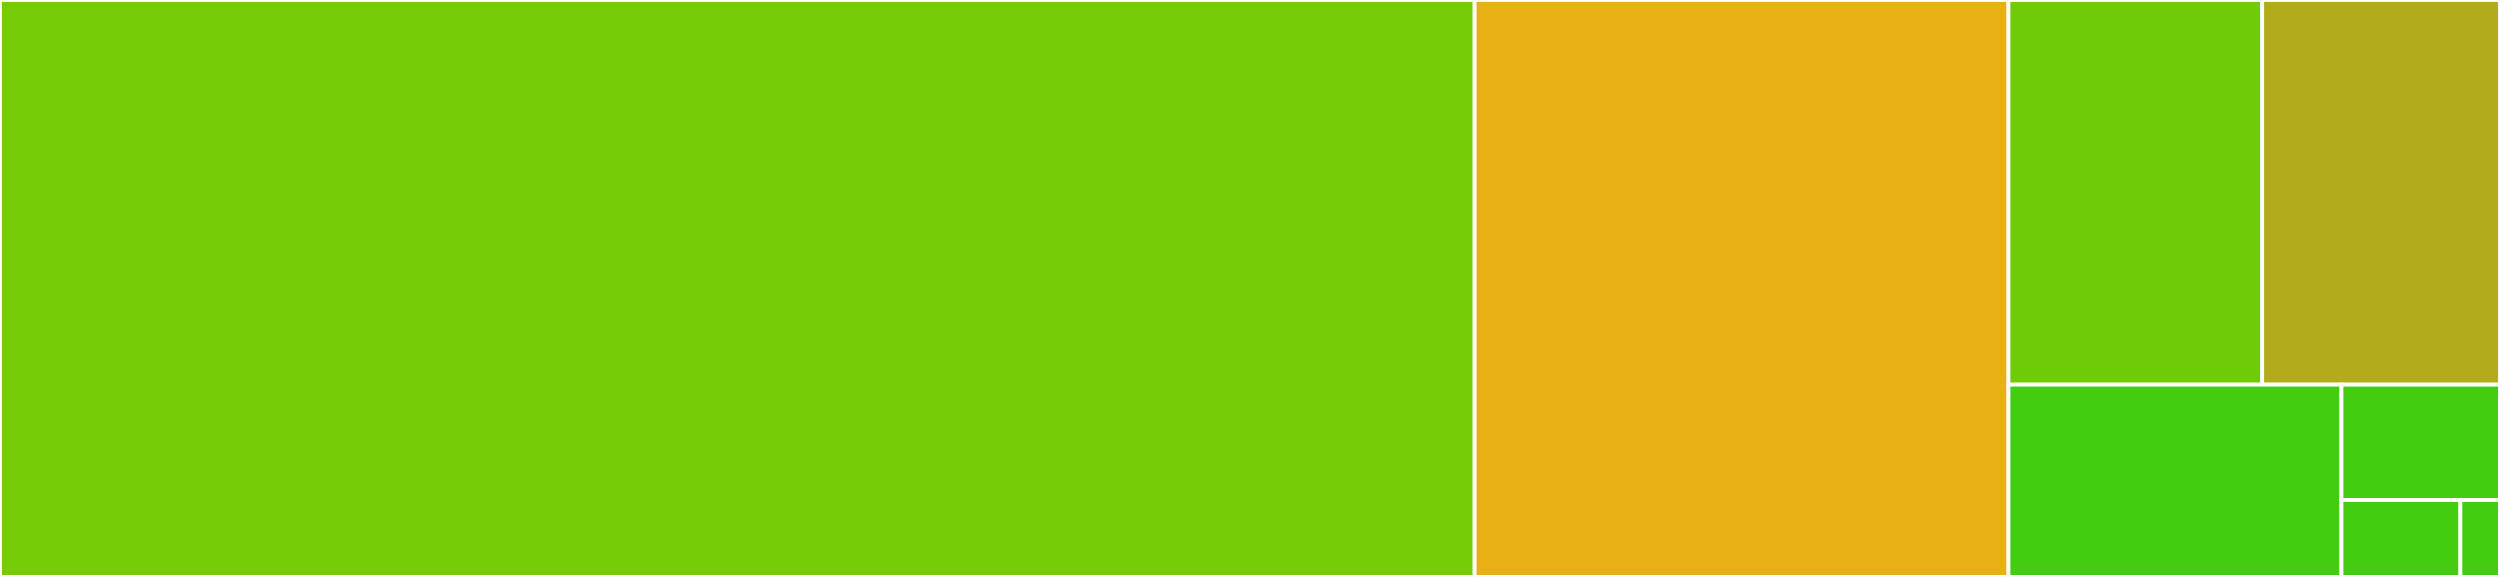 <svg baseProfile="full" width="650" height="150" viewBox="0 0 650 150" version="1.1"
xmlns="http://www.w3.org/2000/svg" xmlns:ev="http://www.w3.org/2001/xml-events"
xmlns:xlink="http://www.w3.org/1999/xlink">

<rect x="0" y="0" width="650" height="150" fill="#333333" stroke="none"/>

<style>rect.s{mask:url(#mask);}</style>
<defs>
  <pattern id="white" width="4" height="4" patternUnits="userSpaceOnUse" patternTransform="rotate(45)">
    <rect width="2" height="2" transform="translate(0,0)" fill="white"></rect>
  </pattern>
  <mask id="mask">
    <rect x="0" y="0" width="100%" height="100%" fill="url(#white)"></rect>
  </mask>
</defs>

<rect x="0" y="0" width="383.404" height="150.0" fill="#74cb06" stroke="white" stroke-width="1" class=" tooltipped" data-content="tf.py"><title>tf.py</title></rect>
<rect x="383.404" y="0" width="138.795" height="150.0" fill="#e7b015" stroke="white" stroke-width="1" class=" tooltipped" data-content="xdist.py"><title>xdist.py</title></rect>
<rect x="522.199" y="0" width="65.962" height="100" fill="#70cb07" stroke="white" stroke-width="1" class=" tooltipped" data-content="plugin.py"><title>plugin.py</title></rect>
<rect x="588.161" y="0" width="61.839" height="100" fill="#b2ac1c" stroke="white" stroke-width="1" class=" tooltipped" data-content="lock.py"><title>lock.py</title></rect>
<rect x="522.199" y="100" width="86.575" height="50" fill="#4c1" stroke="white" stroke-width="1" class=" tooltipped" data-content="options.py"><title>options.py</title></rect>
<rect x="608.774" y="100" width="41.226" height="30" fill="#4c1" stroke="white" stroke-width="1" class=" tooltipped" data-content="exceptions.py"><title>exceptions.py</title></rect>
<rect x="608.774" y="130" width="30.92" height="20" fill="#4c1" stroke="white" stroke-width="1" class=" tooltipped" data-content="__init__.py"><title>__init__.py</title></rect>
<rect x="639.693" y="130" width="10.307" height="20" fill="#4c1" stroke="white" stroke-width="1" class=" tooltipped" data-content="hooks.py"><title>hooks.py</title></rect>
</svg>